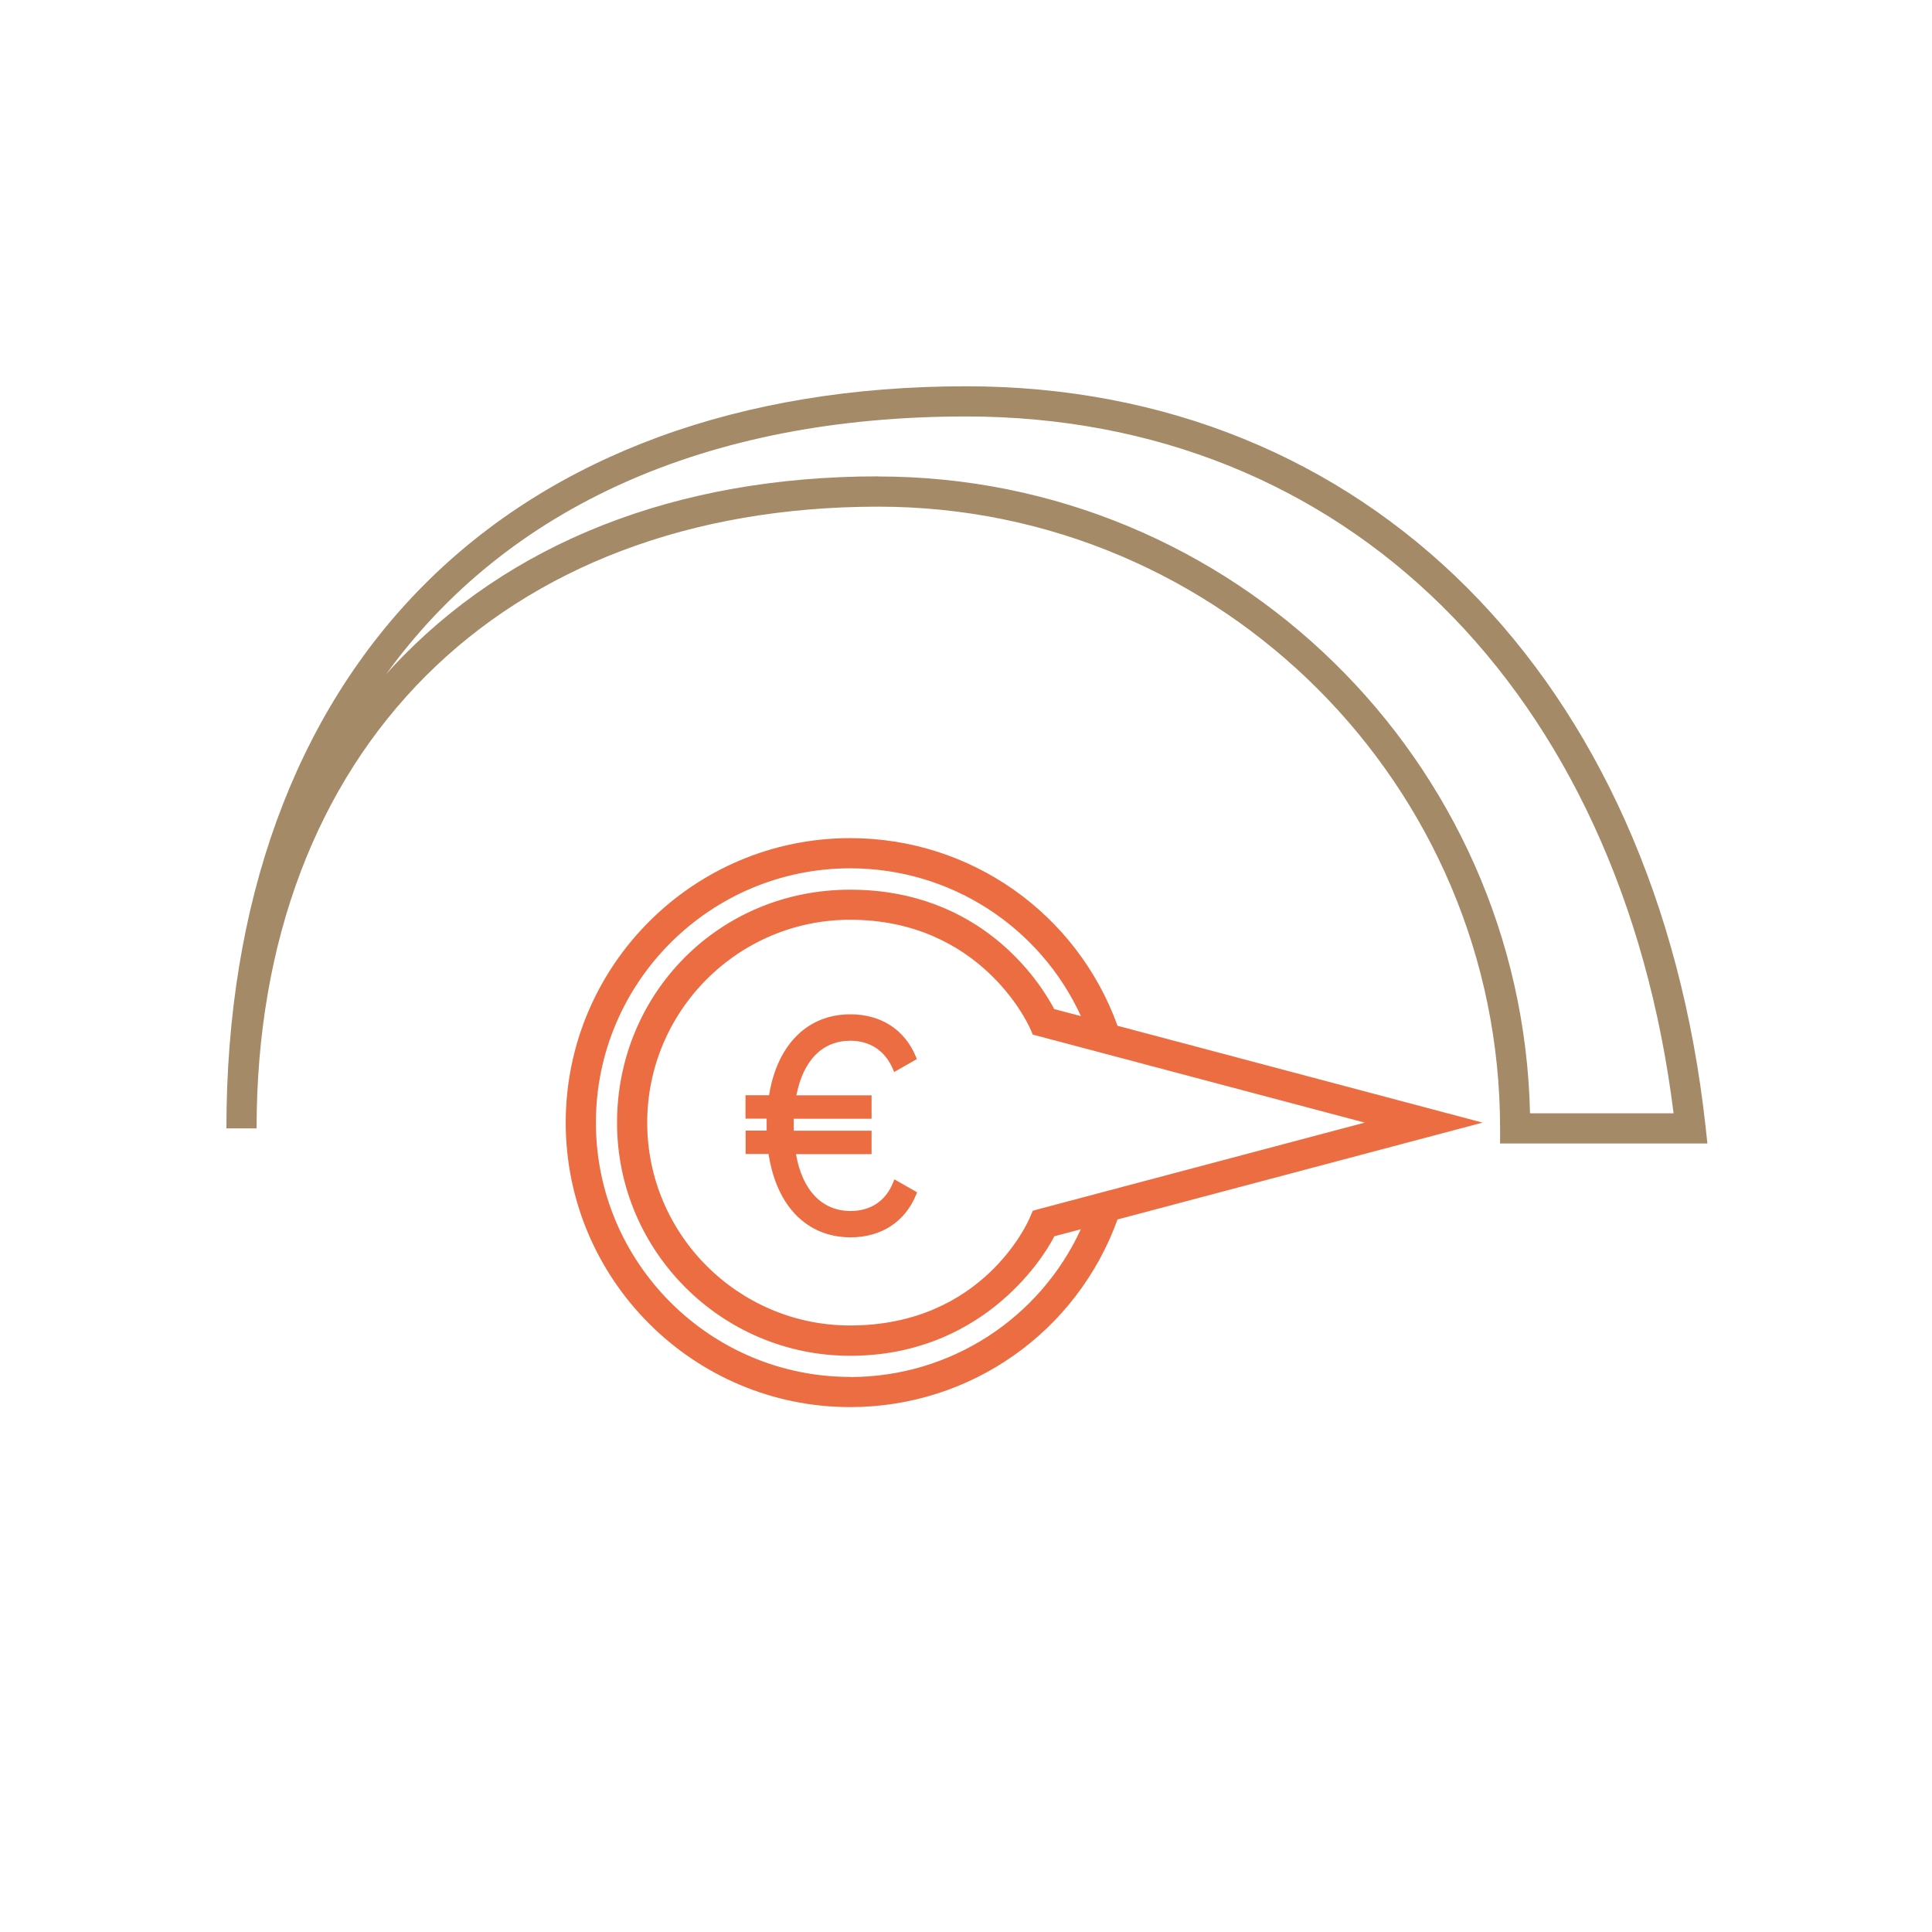 <?xml version="1.0" encoding="UTF-8"?>
<svg xmlns="http://www.w3.org/2000/svg" id="uuid-6d1f7286-f3d2-4c87-9866-728fb567b242" viewBox="0 0 160 160" width="100" height="100"><defs><style>.uuid-3a48d8a6-9e5e-4aa0-b05d-0daf95e8b765{fill:#ed6d42;}.uuid-266ca2f0-95a7-4b99-8857-42962d8d2c2b{fill:#a58a68;}</style></defs><path class="uuid-3a48d8a6-9e5e-4aa0-b05d-0daf95e8b765" d="M122.78,92.97l-30.23-8.02c-3.37-9.32-12.17-15.54-22.14-15.54-12.99,0-23.56,10.57-23.56,23.56s10.57,23.56,23.56,23.56c9.97,0,18.77-6.22,22.14-15.54l30.23-8.02ZM86.12,100.11l-.59.16-.24.56c-.15.37-3.91,8.94-14.89,8.94-9.26,0-16.8-7.54-16.8-16.8s7.54-16.8,16.8-16.8c10.78,0,14.73,8.6,14.89,8.96l.24.55,27.49,7.29-26.91,7.14ZM70.41,114.03c-11.61,0-21.06-9.45-21.06-21.06s9.45-21.06,21.06-21.06c8.31,0,15.71,4.84,19.11,12.24l-2.21-.58c-1.16-2.19-6-9.89-16.91-9.89s-19.3,8.66-19.3,19.3,8.66,19.3,19.3,19.3,15.79-7.68,16.92-9.9l2.19-.58c-3.41,7.4-10.81,12.24-19.11,12.24Z"/><path class="uuid-3a48d8a6-9e5e-4aa0-b05d-0daf95e8b765" d="M70.42,86.19c1.63,0,2.88.83,3.52,2.33l.11.26,1.88-1.07-.08-.2c-.92-2.23-2.89-3.51-5.42-3.51-3.55,0-6.06,2.5-6.74,6.7h-1.95v1.94h1.75c0,.19,0,.39,0,.59v.4h-1.74v1.94h1.9c.66,4.33,3.19,6.9,6.8,6.9,2.53,0,4.51-1.29,5.42-3.53l.08-.2-1.88-1.07-.11.27c-.61,1.51-1.85,2.35-3.52,2.35-2.36,0-4-1.71-4.52-4.71h6.26v-1.94h-6.45c0-.13,0-.26,0-.4,0-.21,0-.4,0-.59h6.45v-1.94h-6.23c.58-2.92,2.16-4.52,4.49-4.52Z"/><path class="uuid-266ca2f0-95a7-4b99-8857-42962d8d2c2b" d="M124.23,94.7v-1.25c0-28.39-23.1-51.49-51.49-51.49-31.28,0-51.49,20.21-51.49,51.49h-2.5c0-18.69,5.65-34.25,16.35-45,10.71-10.77,26.24-16.46,44.9-16.46,33.12,0,57.16,24.07,61.25,61.32l.15,1.39h-17.17ZM72.74,39.46c29.35,0,53.31,23.54,53.97,52.74h11.89c-4.38-35.11-27.25-57.71-58.6-57.71-21.59,0-38.08,7.59-48.01,21.33.16-.17.31-.34.47-.52,9.62-10.37,23.55-15.85,40.28-15.85Z"/></svg>
